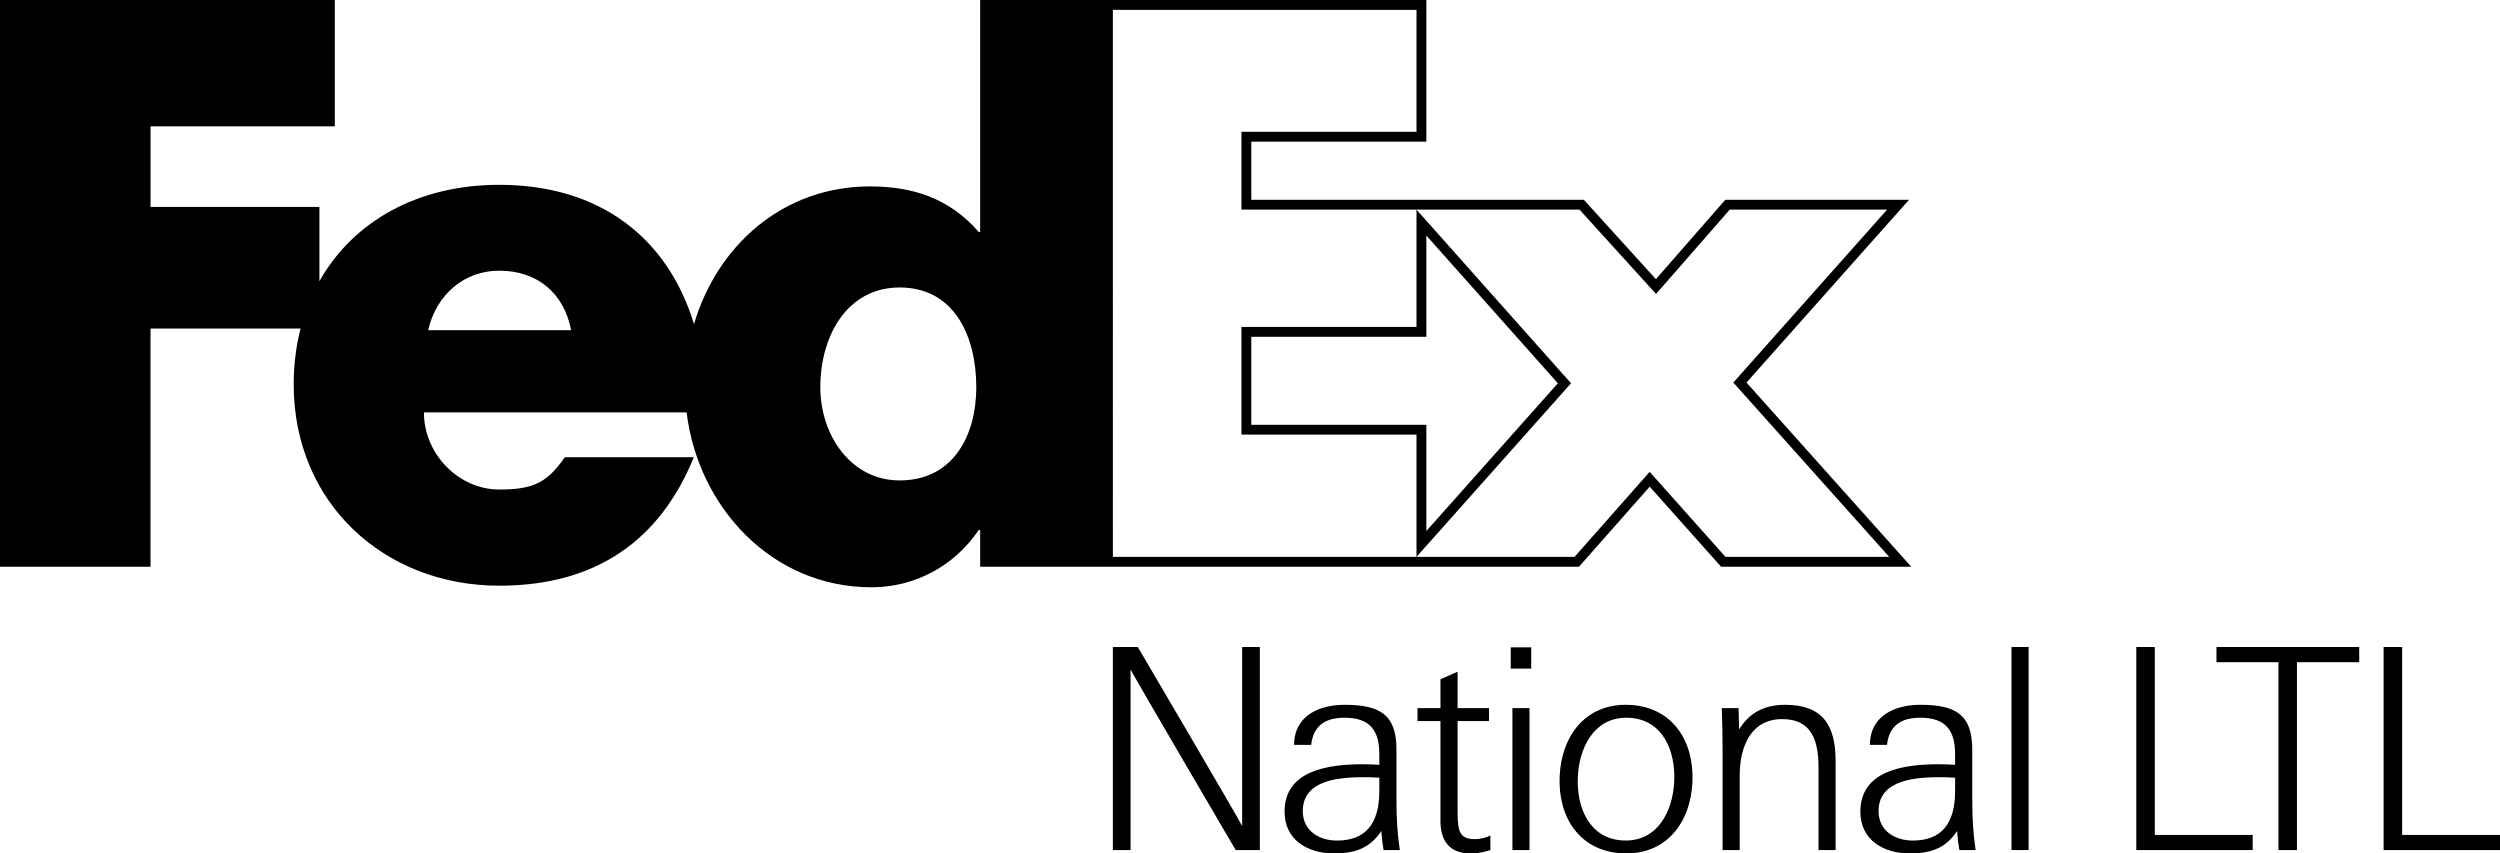 <?xml version="1.0" encoding="UTF-8" standalone="no"?>
<!-- Created with Inkscape (http://www.inkscape.org/) -->

<svg
   width="240.551mm"
   height="82.119mm"
   viewBox="0 0 240.551 82.119"
   version="1.1"
   id="svg5"
   xml:space="preserve"
   xmlns="http://www.w3.org/2000/svg"
   xmlns:svg="http://www.w3.org/2000/svg"><defs
     id="defs2"><clipPath
       clipPathUnits="userSpaceOnUse"
       id="clipPath1065"><path
         d="M 0,595.276 H 841.89 V 0 H 0 Z"
         id="path1063" /></clipPath><clipPath
       clipPathUnits="userSpaceOnUse"
       id="clipPath1077"><path
         d="M 619.565,523.701 H 799.37 v 29.055 H 619.565 Z"
         id="path1075" /></clipPath><clipPath
       clipPathUnits="userSpaceOnUse"
       id="clipPath2744"><g
         id="g2748"><path
           d="M 62.584,226.792 H 368.974 V 83.278 H 62.584 Z"
           id="path2746"
           style="stroke-width:0.804" /></g></clipPath><clipPath
       clipPathUnits="userSpaceOnUse"
       id="clipPath2750"><g
         id="g2754"
         transform="matrix(1.244,0,0,-1.244,-418.921,122.927)"><path
           d="M 62.584,226.792 H 368.974 V 83.278 H 62.584 Z"
           id="path2752"
           style="stroke-width:0.804" /></g></clipPath><clipPath
       clipPathUnits="userSpaceOnUse"
       id="clipPath2756"><g
         id="g2760"
         transform="matrix(1.244,0,0,-1.244,-295.479,125.84)"><path
           d="M 62.584,226.792 H 368.974 V 83.278 H 62.584 Z"
           id="path2758"
           style="stroke-width:0.804" /></g></clipPath><clipPath
       clipPathUnits="userSpaceOnUse"
       id="clipPath2762"><g
         id="g2766"
         transform="matrix(1.244,0,0,-1.244,-401.509,143.13)"><path
           d="M 62.584,226.792 H 368.974 V 83.278 H 62.584 Z"
           id="path2764"
           style="stroke-width:0.804" /></g></clipPath><clipPath
       clipPathUnits="userSpaceOnUse"
       id="clipPath2768"><g
         id="g2772"><path
           d="M 62.584,226.792 H 368.974 V 83.278 H 62.584 Z"
           id="path2770"
           style="stroke-width:0.804" /></g></clipPath><clipPath
       clipPathUnits="userSpaceOnUse"
       id="clipPath34258"><path
         d="m 38.974,139.275 h 93.888 v 32.124 H 38.974 Z"
         id="path34256" /></clipPath><clipPath
       clipPathUnits="userSpaceOnUse"
       id="clipPath34266"><path
         d="m 38.974,171.399 h 93.888 V 139.275 H 38.974 Z"
         id="path34264" /></clipPath><clipPath
       clipPathUnits="userSpaceOnUse"
       id="clipPath34274"><path
         d="m 38.974,171.399 h 93.888 V 139.275 H 38.974 Z"
         id="path34272" /></clipPath></defs><g
     id="layer1"
     transform="translate(-604.145,-24.597)"><path
       id="path45821"
       style="color:#000000;fill:#000000;stroke-width:0.965;paint-order:stroke fill markers"
       d="m 604.145,24.597 v 54.532 h 14.483 V 56.206 h 14.438 c -0.43,1.686 -0.661,3.487 -0.661,5.39 0,11.373 8.688,19.357 19.78,19.357 9.326,0 15.473,-4.379 18.721,-12.363 h -12.413 c -1.678,2.401 -2.952,3.11 -6.308,3.11 -3.892,0 -7.248,-3.395 -7.248,-7.42 h 25.275 c 1.094,9.034 8.135,16.825 17.792,16.825 4.166,0 7.981,-2.05 10.312,-5.509 h 0.141 v 3.531 h 39.874 3.058 14.688 l 6.804,-7.703 6.868,7.703 h 18.295 L 772.193,61.405 787.833,43.821 h -17.68 l -6.676,7.637 -6.93,-7.637 h -15.159 -3.058 -13.784 v -5.596 h 16.842 V 24.597 H 698.456 V 46.913 h -0.141 c -2.826,-3.249 -6.356,-4.379 -10.456,-4.379 -8.393,0 -14.717,5.708 -16.935,13.251 -2.531,-8.311 -9.06,-13.405 -18.739,-13.405 -7.861,0 -14.068,3.528 -17.307,9.277 v -7.146 h -16.249 v -7.758 h 17.733 V 24.597 Z m 107.081,0.947 h 29.215 v 11.735 h -16.842 v 7.488 h 16.842 15.687 l 7.362,8.114 7.093,-8.114 h 15.141 l -14.799,16.639 15.002,16.775 h -15.754 l -7.296,-8.183 -7.229,8.183 h -15.207 -29.215 z m 29.215,52.638 14.869,-16.706 -14.869,-16.709 v 11.288 h -16.842 v 10.362 h 16.842 z m 0.947,-30.924 12.654,14.219 -12.654,14.217 V 65.47 H 724.546 V 57.003 h 16.842 z m -89.203,3.385 c 3.692,0 6.241,2.193 6.913,5.726 h -13.759 c 0.807,-3.464 3.492,-5.726 6.846,-5.726 z m 38.524,1.616 c 5.275,0 7.376,4.707 7.376,9.6 0,4.643 -2.229,8.965 -7.376,8.965 -4.707,0 -7.633,-4.384 -7.633,-8.965 0,-4.894 2.544,-9.6 7.633,-9.6 z" /><path
       id="path34292"
       clip-path="none"
       style="fill:#000000;fill-opacity:1;fill-rule:nonzero;stroke:none;stroke-width:2.562"
       d="M 711.226 86.853 L 711.226 106.392 L 712.927 106.392 L 712.927 89.013 C 713.516 90.145 723.045 106.392 723.045 106.392 L 725.366 106.392 L 725.366 86.853 L 723.665 86.853 L 723.665 104.07 C 723.124 103.02 713.626 86.853 713.626 86.853 L 711.226 86.853 z M 797.691 86.853 L 797.691 106.392 L 799.339 106.392 L 799.339 86.853 L 797.691 86.853 z M 809.7 86.853 L 809.7 106.392 L 820.899 106.392 L 820.899 104.934 L 811.481 104.934 L 811.481 86.853 L 809.7 86.853 z M 817.415 86.853 L 817.415 88.311 L 823.379 88.311 L 823.379 106.392 L 825.16 106.392 L 825.16 88.311 L 831.15 88.311 L 831.15 86.853 L 817.415 86.853 z M 833.497 86.853 L 833.497 106.392 L 844.696 106.392 L 844.696 104.934 L 835.278 104.934 L 835.278 86.853 L 833.497 86.853 z M 749.509 86.881 L 749.509 88.931 L 751.479 88.931 L 751.479 86.881 L 749.509 86.881 z M 744.395 89.228 L 742.747 89.956 L 742.747 92.736 L 740.536 92.736 L 740.536 93.981 L 742.747 93.981 L 742.747 103.586 C 742.747 105.554 743.667 106.715 745.634 106.715 C 746.498 106.715 746.987 106.556 747.551 106.392 L 747.551 104.988 C 747.254 105.152 746.608 105.339 746.096 105.339 C 744.72 105.339 744.395 104.773 744.395 102.856 L 744.395 93.981 L 747.418 93.981 L 747.418 92.736 L 744.395 92.736 L 744.395 89.228 z M 760.551 92.412 C 756.638 92.423 754.392 95.454 754.215 99.267 C 754.033 103.202 756.119 106.515 760.269 106.707 C 764.42 106.902 766.81 103.799 766.992 99.861 C 767.174 95.926 765.086 92.613 760.935 92.421 C 760.806 92.415 760.678 92.412 760.551 92.412 z M 733.521 92.413 C 731.254 92.413 728.689 93.333 728.661 96.271 L 730.308 96.271 C 730.526 94.329 731.766 93.656 733.521 93.656 C 735.922 93.656 736.864 94.842 736.864 97.163 L 736.864 98.188 C 736.46 98.16 735.922 98.134 735.273 98.134 C 731.927 98.134 727.746 98.729 727.746 102.695 C 727.746 105.447 730.014 106.715 732.494 106.715 C 734.625 106.715 736.001 106.151 737.057 104.557 C 737.108 105.287 737.164 105.744 737.272 106.392 L 738.837 106.392 C 738.591 104.691 738.512 103.451 738.512 101.347 L 738.512 96.705 C 738.512 93.333 736.893 92.413 733.521 92.413 z M 775.914 92.413 C 773.915 92.413 772.429 93.197 771.486 94.788 L 771.432 92.736 L 769.813 92.736 C 769.867 94.089 769.892 95.465 769.892 96.813 L 769.892 106.392 L 771.54 106.392 L 771.54 99.215 C 771.54 96.515 772.565 93.789 775.642 93.789 C 778.529 93.789 779.124 95.949 779.124 98.485 L 779.124 106.392 L 780.769 106.392 L 780.769 97.837 C 780.769 94.412 779.555 92.413 775.914 92.413 z M 788.924 92.413 C 786.656 92.413 784.092 93.333 784.064 96.271 L 785.711 96.271 C 785.929 94.329 787.169 93.656 788.924 93.656 C 791.325 93.656 792.267 94.842 792.267 97.163 L 792.267 98.188 C 791.865 98.16 791.325 98.134 790.677 98.134 C 787.333 98.134 783.149 98.729 783.149 102.695 C 783.149 105.447 785.416 106.715 787.896 106.715 C 790.028 106.715 791.404 106.151 792.46 104.557 C 792.511 105.287 792.567 105.744 792.675 106.392 L 794.24 106.392 C 793.997 104.691 793.915 103.451 793.915 101.347 L 793.915 96.705 C 793.915 93.333 792.296 92.413 788.924 92.413 z M 749.67 92.736 L 749.67 106.392 L 751.315 106.392 L 751.315 92.736 L 749.67 92.736 z M 760.576 93.658 C 760.675 93.657 760.775 93.659 760.876 93.663 C 764.138 93.812 765.376 96.841 765.24 99.779 C 765.102 102.721 763.59 105.621 760.328 105.467 C 757.067 105.316 755.829 102.288 755.965 99.349 C 756.099 96.502 757.522 93.691 760.576 93.658 z M 735.568 99.377 C 736.029 99.377 736.408 99.403 736.864 99.431 L 736.864 100.699 C 736.864 103.856 735.545 105.475 732.793 105.475 C 731.064 105.475 729.499 104.532 729.499 102.641 C 729.499 99.51 733.303 99.377 735.568 99.377 z M 790.974 99.377 C 791.432 99.377 791.811 99.403 792.267 99.431 L 792.267 100.699 C 792.267 103.856 790.948 105.475 788.196 105.475 C 786.467 105.475 784.901 104.532 784.901 102.641 C 784.901 99.51 788.709 99.377 790.974 99.377 z " /></g></svg>
